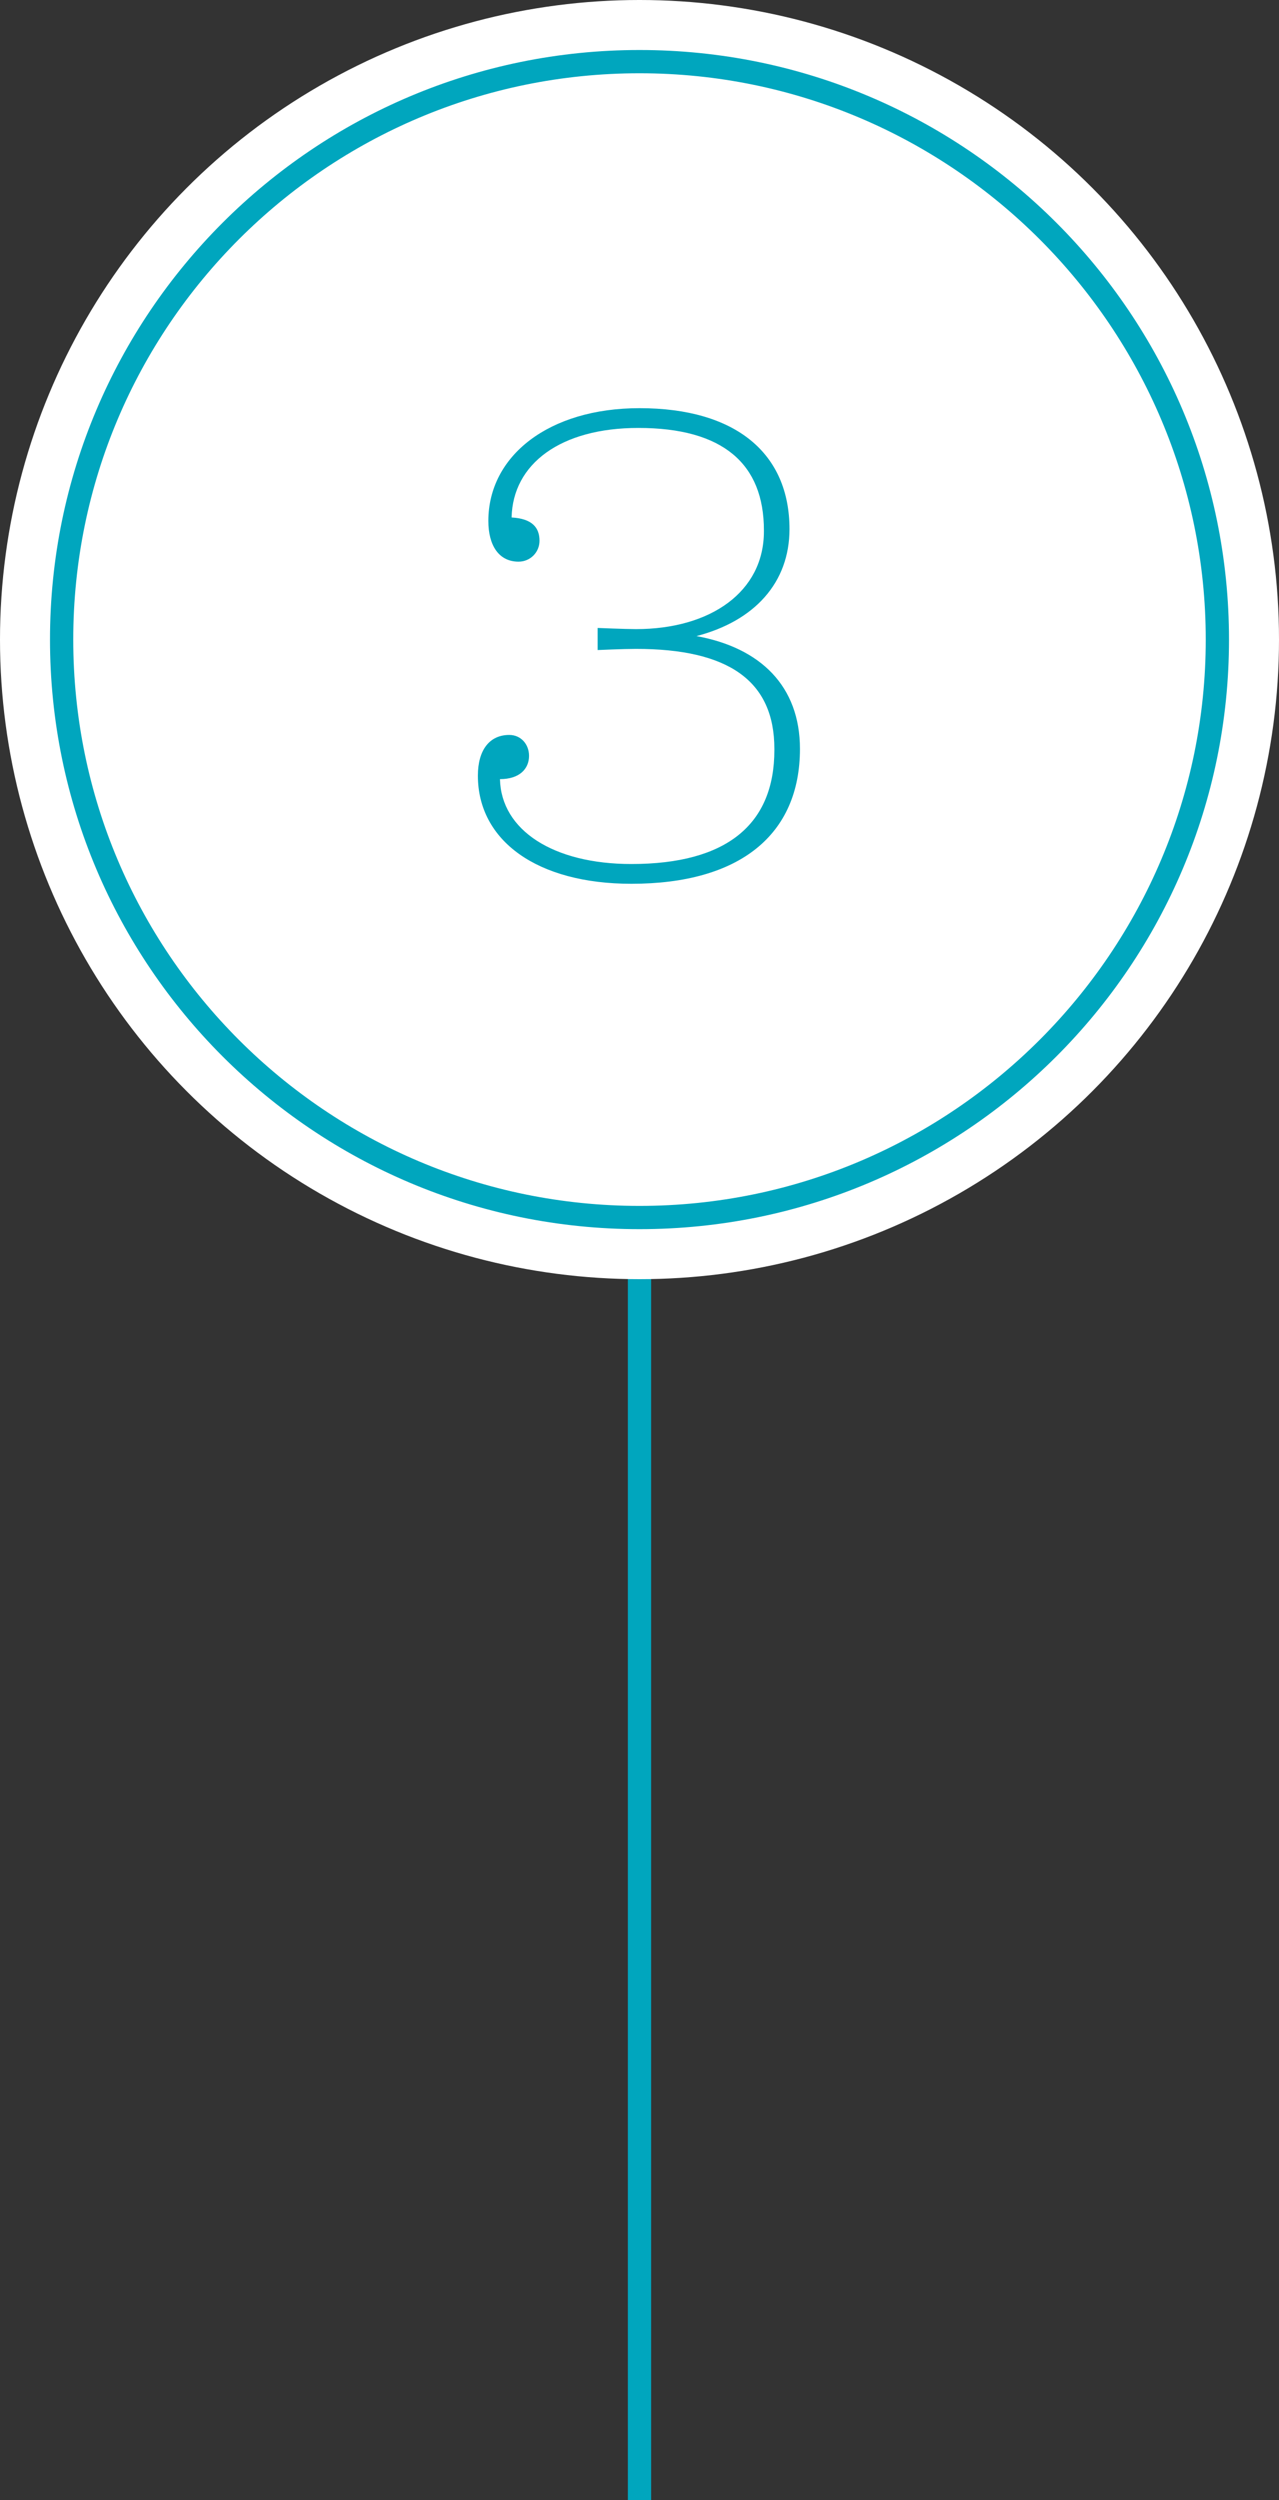 <?xml version="1.0" encoding="utf-8"?>
<!-- Generator: Adobe Illustrator 25.2.3, SVG Export Plug-In . SVG Version: 6.00 Build 0)  -->
<svg version="1.1" id="Layer_1" xmlns="http://www.w3.org/2000/svg" xmlns:xlink="http://www.w3.org/1999/xlink" x="0px" y="0px"
	 viewBox="0 0 110 215" style="enable-background:new 0 0 110 215;" xml:space="preserve">
<rect x="0" y="0" width="110" height="215" fill="#333333" stroke="none"/>
<style type="text/css">
	.st0{fill:#FFFFFF;}
	.st1{fill:#00A6BE;}
	.st2{fill:none;stroke:#00A6BE;stroke-width:2;stroke-miterlimit:10;}
</style>
<line class="st2" x1="55" y1="215" x2="55" y2="100.3"/>
<g>
	<circle class="st0" cx="55" cy="55" r="55"/>
</g>
<g>
	<path class="st1" d="M55,6.3c26.9,0,48.7,21.9,48.7,48.7S81.9,103.7,55,103.7S6.3,81.9,6.3,55S28.1,6.3,55,6.3 M55,4.3
		C27,4.3,4.3,27,4.3,55S27,105.7,55,105.7S105.7,83,105.7,55S83,4.3,55,4.3L55,4.3z"/>
</g>
<g>
	<path class="st1" d="M43,67c0.1,4.4,4.6,7.3,11.3,7.3c8.2,0,12.3-3.4,12.3-9.8v-0.1c0-5.9-4-8.6-11.9-8.6c-1.1,0-3.3,0.1-3.3,0.1
		V54c0,0,2.4,0.1,3.3,0.1c6.4,0,11-3.2,11-8.4v-0.1c0-5.7-3.5-8.8-10.8-8.8c-6.7,0-10.8,3.1-10.9,7.7c1.8,0.1,2.4,0.9,2.4,2
		c0,1-0.8,1.8-1.8,1.8c-1.7,0-2.6-1.4-2.6-3.5c0-5.6,5.2-9.7,13-9.7c8.3,0,12.9,3.9,12.9,10.4c0,4.6-3,7.9-8,9.2
		c5.5,1,8.9,4.3,8.9,9.7c0,7.4-5.2,11.6-14.5,11.6c-8.1,0-13.2-3.7-13.2-9.3c0-2.2,1-3.5,2.7-3.5c1,0,1.7,0.8,1.7,1.8
		C45.5,66.1,44.7,67,43,67z"/>
</g>
</svg>
